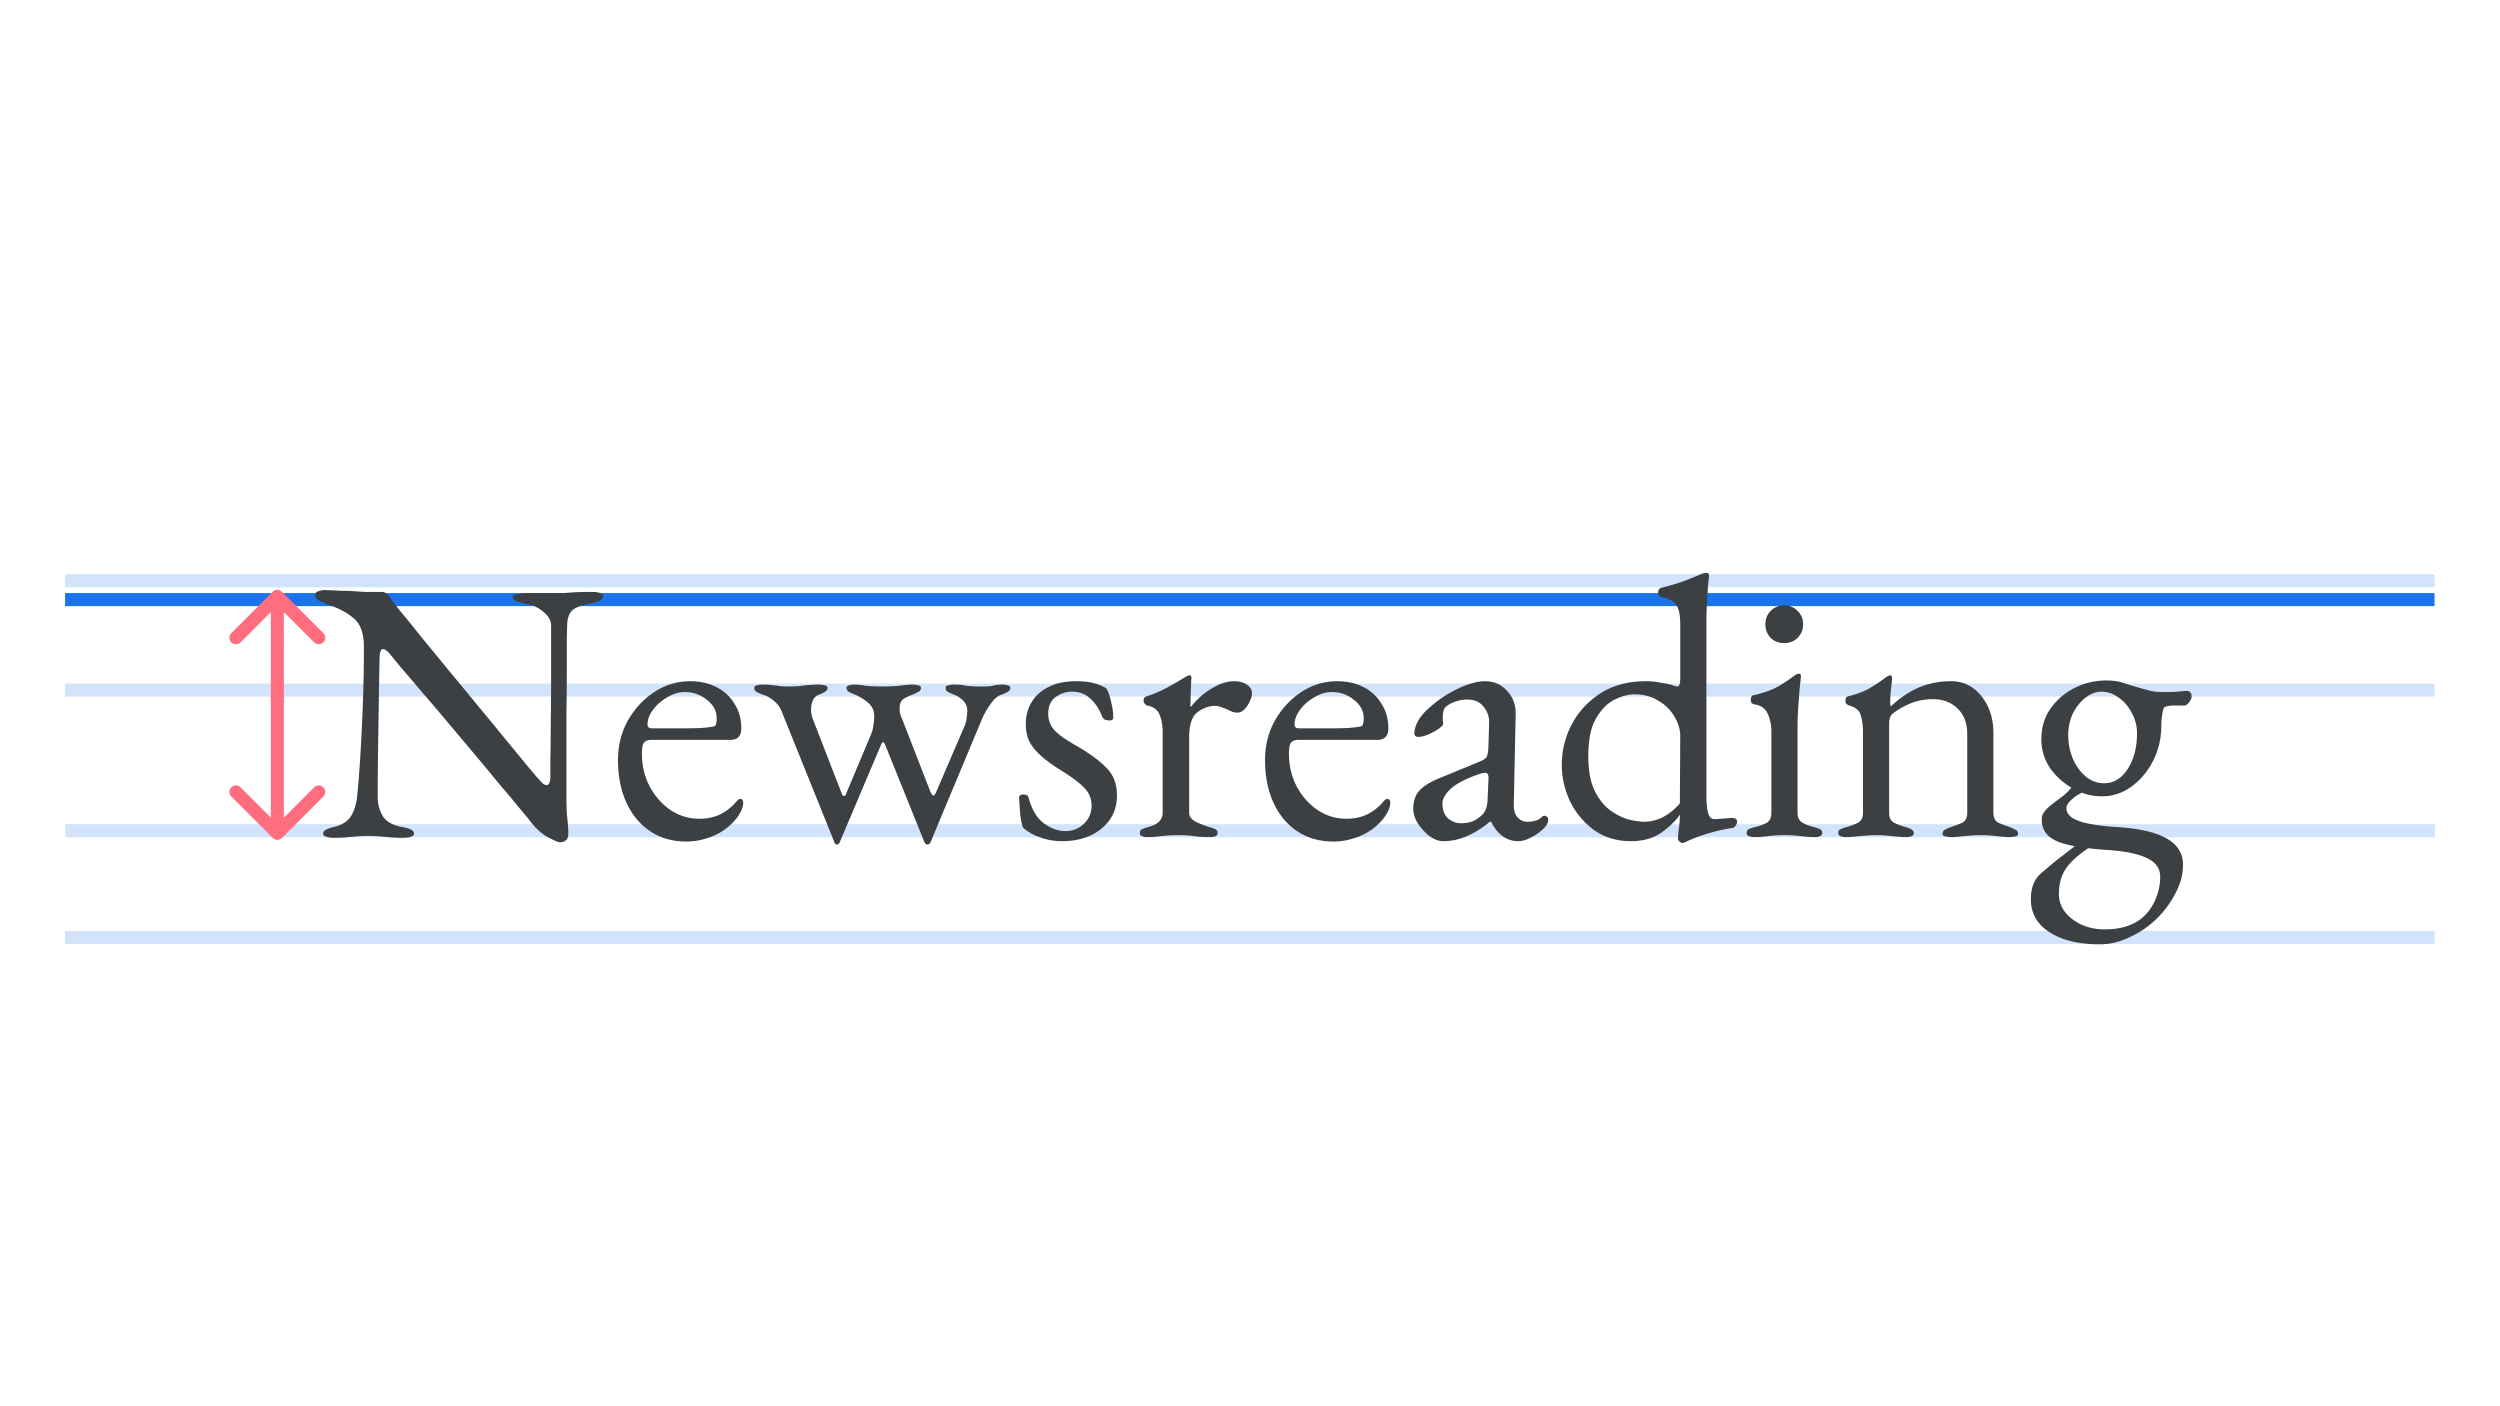 <svg width="1920" height="1080" fill="none" xmlns="http://www.w3.org/2000/svg"><path fill="#D2E3FC" d="M50.268 633h1819.73v10H50.268zM50 525h1819.73v10H50z"/><path fill="#1A73E8" d="M50 455.5h1819.73v10H50z"/><path fill="#D2E3FC" d="M50 441h1819.73v10H50zM50 715h1819.73v10H50z"/><path d="M216.536 454.464a5.002 5.002 0 0 0-7.072 0l-31.819 31.82a5 5 0 0 0 0 7.071 5 5 0 0 0 7.071 0L213 465.071l28.284 28.284a5 5 0 0 0 7.071 0 5 5 0 0 0 0-7.071l-31.819-31.82Zm-7.072 189.072a5.002 5.002 0 0 0 7.072 0l31.819-31.82a5 5 0 0 0 0-7.071 5 5 0 0 0-7.071 0L213 632.929l-28.284-28.284a5 5 0 0 0-7.071 0 5 5 0 0 0 0 7.071l31.819 31.82ZM208 458v182h10V458h-10Z" fill="#FF6D7F"/><path d="M430.432 646.879c-1.722 0-5.166-1.435-10.332-4.305-4.974-2.87-9.758-7.462-14.35-13.776-.765-.957-3.157-3.827-7.175-8.61-3.826-4.783-8.801-10.715-14.924-17.794a2051.462 2051.462 0 0 0-19.516-23.534l-21.238-25.256a2198.072 2198.072 0 0 0-19.803-23.247c-6.122-7.271-11.288-13.298-15.498-18.081-4.018-4.975-6.505-8.036-7.462-9.184-1.339-1.722-2.487-2.87-3.444-3.444-.956-.765-1.817-1.148-2.583-1.148-.956 0-1.626.765-2.009 2.296-.382 1.339-.574 2.583-.574 3.731-.191 9.375-.382 20.186-.574 32.431-.191 12.245-.382 24.873-.574 37.884a2546.049 2546.049 0 0 0-.287 37.31c0 5.166 1.244 9.949 3.731 14.35 2.679 4.401 7.558 7.271 14.637 8.61 3.253.574 5.645 1.244 7.175 2.009 1.531.765 2.296 1.818 2.296 3.157 0 1.148-.765 1.913-2.296 2.296-1.53.574-3.539.861-6.027.861-5.166 0-9.088-.191-11.767-.574a501.135 501.135 0 0 1-6.888-.574c-1.913-.191-4.687-.287-8.323-.287-3.444 0-6.122.096-8.036.287-1.913.191-4.113.383-6.601.574-2.487.383-6.314.574-11.48.574-2.487 0-4.496-.287-6.027-.861-1.53-.383-2.296-1.148-2.296-2.296 0-1.339.766-2.392 2.296-3.157 1.531-.765 3.923-1.531 7.175-2.296 5.549-1.531 9.567-4.305 12.054-8.323 2.488-4.209 4.018-9.28 4.592-15.211.766-7.271 1.531-16.837 2.296-28.7.766-12.054 1.435-25.447 2.009-40.18.574-14.924.861-30.231.861-45.92 0-10.141-2.678-17.411-8.036-21.812-5.166-4.401-11.958-7.94-20.377-10.619-.765-.383-2.487-1.148-5.166-2.296-2.487-1.339-3.731-2.87-3.731-4.592 0-1.722.861-2.774 2.583-3.157 1.722-.574 3.062-.861 4.018-.861 5.549.191 10.045.383 13.489.574 3.444 0 6.506.096 9.184.287 2.679.191 5.645.383 8.897.574h12.628c1.722 0 3.062.478 4.018 1.435.957.957 1.914 2.105 2.87 3.444.766 1.148 3.253 4.401 7.462 9.758 4.401 5.166 9.758 11.767 16.072 19.803a4339.488 4339.488 0 0 1 21.238 25.83 3549.166 3549.166 0 0 1 22.96 27.839 2349.903 2349.903 0 0 1 21.238 25.83 3007.65 3007.65 0 0 1 16.072 19.516c4.401 5.166 6.984 8.227 7.749 9.184.766.765 1.818 1.913 3.157 3.444 1.531 1.531 2.87 2.296 4.018 2.296 1.722 0 2.679-2.009 2.87-6.027V581.73c.192-7.653.287-16.837.287-27.552.192-10.906.287-22.673.287-35.301v-38.745c-.191-3.827-2.2-7.271-6.027-10.332-3.826-3.061-7.366-4.879-10.619-5.453-3.252-.574-6.218-1.339-8.897-2.296-2.678-.957-4.018-2.105-4.018-3.444 0-1.148 1.34-1.913 4.018-2.296 2.679-.574 5.262-.861 7.749-.861h27.265c2.679-.191 5.549-.383 8.61-.574 3.253-.191 7.749-.287 13.489-.287 2.488 0 4.497.287 6.027.861 1.531.383 2.296 1.148 2.296 2.296 0 2.679-3.157 4.592-9.471 5.74-7.079 1.339-11.767 3.061-14.063 5.166-2.296 2.105-3.635 5.549-4.018 10.332 0 .957-.095 4.688-.287 11.193v24.682c0 9.949-.095 20.664-.287 32.144v64.862c0 4.592.096 8.801.287 12.628.383 3.635.67 6.792.861 9.471.192 2.487.287 4.401.287 5.74 0 3.061-.669 4.975-2.009 5.74-1.148.957-2.487 1.435-4.018 1.435Zm96.717-.574c-10.523 0-19.707-2.583-27.552-7.749-7.845-5.166-13.967-12.437-18.368-21.812-4.401-9.567-6.601-20.568-6.601-33.005 0-11.097 2.487-21.142 7.462-30.135 5.166-9.184 11.958-16.55 20.377-22.099 8.419-5.549 17.603-8.323 27.552-8.323 7.653 0 14.446 1.531 20.377 4.592 5.931 3.061 10.523 7.366 13.776 12.915 3.444 5.357 5.166 11.576 5.166 18.655 0 5.931-2.87 8.897-8.61 8.897h-60.557c-2.679 0-4.592.765-5.74 2.296-.957 1.339-1.435 4.114-1.435 8.323 0 9.184 2.009 17.603 6.027 25.256 4.018 7.462 9.375 13.489 16.072 18.081 6.697 4.401 14.063 6.601 22.099 6.601 5.74 0 10.906-1.052 15.498-3.157 4.783-2.296 8.993-5.549 12.628-9.758.765-.957 1.339-1.531 1.722-1.722.383-.383.861-.574 1.435-.574 1.531 0 2.296.957 2.296 2.87 0 3.635-1.722 7.653-5.166 12.054-2.87 3.635-6.314 6.792-10.332 9.471-4.018 2.679-8.419 4.688-13.202 6.027-4.783 1.531-9.758 2.296-14.924 2.296Zm-26.404-86.961h26.117c4.592 0 8.514-.096 11.767-.287a75.29 75.29 0 0 0 9.471-1.148c.957-.191 1.531-.765 1.722-1.722.383-1.148.574-2.679.574-4.592 0-5.549-2.487-10.236-7.462-14.063-4.783-4.018-10.523-6.027-17.22-6.027-4.401 0-8.801 1.339-13.202 4.018-4.401 2.487-8.036 5.644-10.906 9.471-2.87 3.827-4.305 7.653-4.305 11.48 0 1.913 1.148 2.87 3.444 2.87Zm141.964 89.257c-.382 0-.765-.191-1.148-.574a3.62 3.62 0 0 1-.861-1.435l-39.893-99.015c-1.339-3.827-3.444-6.888-6.314-9.184-2.87-2.487-5.74-4.114-8.61-4.879a47.992 47.992 0 0 1-4.592-2.009c-1.339-.765-2.009-1.818-2.009-3.157 0-1.148.67-1.818 2.009-2.009 1.531-.383 2.775-.574 3.731-.574 2.488 0 4.784.096 6.888.287 2.296.191 4.592.478 6.888.861 2.296.191 4.688.287 7.175.287 2.679 0 5.358-.096 8.036-.287a119.44 119.44 0 0 1 7.749-.861c2.679-.191 5.358-.287 8.036-.287.766 0 1.914.191 3.444.574 1.531.191 2.296.861 2.296 2.009 0 1.339-.765 2.392-2.296 3.157a29.628 29.628 0 0 1-4.305 2.009c-1.913.574-3.444 2.009-4.592 4.305-.956 2.105-1.435 4.496-1.435 7.175 0 2.487.479 4.975 1.435 7.462l22.386 57.687c.192.765.67 1.148 1.435 1.148.766 0 1.244-.383 1.435-1.148l19.516-46.494c.957-2.487 1.531-4.879 1.722-7.175.383-2.296.574-4.496.574-6.601 0-4.209-1.626-7.653-4.879-10.332-3.252-2.679-6.505-4.688-9.758-6.027a47.992 47.992 0 0 1-4.592-2.009c-1.339-.765-2.009-1.818-2.009-3.157 0-1.148.67-1.818 2.009-2.009 1.34-.383 2.583-.574 3.731-.574 2.679 0 5.549.287 8.61.861 3.253.383 7.558.574 12.915.574 5.358 0 9.95-.191 13.776-.574 3.827-.574 7.271-.861 10.332-.861.957 0 2.105.191 3.444.574 1.531.191 2.296.861 2.296 2.009 0 1.339-.765 2.392-2.296 3.157a29.628 29.628 0 0 1-4.305 2.009c-2.104.765-4.305 1.818-6.601 3.157-2.104 1.339-3.157 3.731-3.157 7.175 0 1.148.096 2.487.287 4.018.383 1.339.957 2.87 1.722 4.592l21.525 55.391c.957 2.105 1.722 3.157 2.296 3.157.766 0 1.531-.957 2.296-2.87l21.812-50.799c.766-1.531 1.244-3.444 1.435-5.74.383-2.296.574-4.114.574-5.453 0-3.444-1.148-6.218-3.444-8.323-2.296-2.105-4.496-3.54-6.601-4.305a47.992 47.992 0 0 1-4.592-2.009c-1.339-.765-2.009-1.818-2.009-3.157 0-1.148.67-1.818 2.009-2.009 1.531-.383 2.775-.574 3.731-.574 4.21 0 7.558.287 10.045.861 2.488.383 6.314.574 11.48.574 3.636 0 6.219-.096 7.749-.287 1.531-.383 2.87-.67 4.018-.861 1.148-.191 2.775-.287 4.879-.287 1.148 0 2.392.191 3.731.574 1.34.191 2.009.861 2.009 2.009 0 1.339-.765 2.392-2.296 3.157a29.628 29.628 0 0 1-4.305 2.009c-2.87.765-5.644 3.061-8.323 6.888-2.678 3.635-4.974 7.653-6.888 12.054l-39.319 94.136c-.574 1.339-1.435 2.009-2.583 2.009-.765 0-1.53-.67-2.296-2.009l-29.848-74.046c-.574-1.531-1.148-2.392-1.722-2.583-.574 0-1.243.957-2.009 2.87l-31.283 73.759c-.574 1.339-1.339 2.009-2.296 2.009Zm172.938-2.583c-5.931 0-11.48-.957-16.646-2.87-5.166-1.722-9.567-4.209-13.202-7.462-.957-2.105-1.722-5.644-2.296-10.619-.383-4.975-.67-9.088-.861-12.341 0-1.722 1.244-2.583 3.731-2.583.765 0 1.435.191 2.009.574.765.191 1.244.67 1.435 1.435 2.487 9.375 6.41 16.072 11.767 20.09 5.549 4.018 11.097 6.027 16.646 6.027 5.549 0 10.236-1.818 14.063-5.453 4.018-3.827 6.027-8.514 6.027-14.063 0-5.166-1.722-9.567-5.166-13.202-3.444-3.827-9.471-8.419-18.081-13.776-6.505-4.018-11.767-7.845-15.785-11.48-4.018-3.635-6.984-7.366-8.897-11.193-1.722-3.827-2.583-8.132-2.583-12.915 0-6.123 1.435-11.671 4.305-16.646 2.87-4.975 7.175-8.897 12.915-11.767 5.74-3.061 12.915-4.592 21.525-4.592 5.74 0 10.523.574 14.35 1.722 3.827 1.148 6.697 2.392 8.61 3.731 1.531 2.105 2.774 5.453 3.731 10.045 1.148 4.401 1.722 8.61 1.722 12.628 0 1.339-.957 2.009-2.87 2.009-1.148 0-2.296-.191-3.444-.574-.957-.574-1.626-1.244-2.009-2.009-2.487-6.314-5.644-11.097-9.471-14.35-3.635-3.444-8.227-5.166-13.776-5.166-4.783 0-9.088 1.435-12.915 4.305-3.635 2.87-5.453 7.079-5.453 12.628 0 4.401 1.339 8.323 4.018 11.767 2.87 3.444 8.132 7.366 15.785 11.767 11.097 6.314 19.325 12.245 24.682 17.794 5.549 5.357 8.323 12.532 8.323 21.525 0 10.332-3.922 18.751-11.767 25.256-7.845 6.505-17.985 9.758-30.422 9.758Zm65.505-3.157c-1.913 0-3.348-.287-4.305-.861-.956-.383-1.435-1.148-1.435-2.296 0-1.531.574-2.487 1.722-2.87 1.148-.574 2.775-1.148 4.879-1.722 3.636-.957 6.314-2.296 8.036-4.018 1.914-1.913 2.87-4.209 2.87-6.888v-61.705c0-5.166-.765-9.662-2.296-13.489-1.53-3.827-4.687-6.218-9.471-7.175-.765-.191-1.435-.67-2.009-1.435-.574-.765-.861-1.531-.861-2.296 0-1.913.861-3.061 2.583-3.444 4.975-1.531 10.141-3.731 15.498-6.601 5.549-3.061 9.854-5.549 12.915-7.462 1.148-.765 2.009-1.244 2.583-1.435.766-.383 1.34-.574 1.722-.574.957 0 1.435.67 1.435 2.009 0 .574-.095 2.009-.287 4.305 0 2.296-.095 4.975-.287 8.036 0 3.061-.095 6.123-.287 9.184 0 .383.192.574.574.574 3.062-3.827 6.41-7.175 10.045-10.045 3.827-2.87 7.654-5.166 11.48-6.888 4.018-1.722 7.845-2.583 11.48-2.583 4.018 0 7.271.861 9.758 2.583 2.679 1.722 4.018 3.922 4.018 6.601 0 1.913-.574 4.018-1.722 6.314a18.478 18.478 0 0 1-4.018 6.027c-1.722 1.722-3.539 2.583-5.453 2.583-1.148 0-2.391-.191-3.731-.574a81.758 81.758 0 0 1-4.305-2.009l-4.592-1.722c-1.53-.574-3.061-.861-4.592-.861-4.592 0-9.088 1.626-13.489 4.879-4.209 3.253-6.314 9.662-6.314 19.229v57.974c0 2.487 1.34 4.592 4.018 6.314 2.679 1.531 6.41 3.061 11.193 4.592 2.105.574 3.731 1.148 4.879 1.722 1.148.574 1.722 1.531 1.722 2.87 0 2.105-1.913 3.157-5.74 3.157-5.74 0-10.14-.287-13.202-.861-2.87-.383-6.792-.574-11.767-.574-3.252 0-5.931.096-8.036.287-1.913.191-4.018.383-6.314.574-2.104.383-5.07.574-8.897.574Zm142.918 3.444c-10.52 0-19.7-2.583-27.548-7.749-7.845-5.166-13.967-12.437-18.368-21.812-4.401-9.567-6.601-20.568-6.601-33.005 0-11.097 2.487-21.142 7.462-30.135 5.166-9.184 11.958-16.55 20.377-22.099 8.418-5.549 17.598-8.323 27.548-8.323 7.66 0 14.45 1.531 20.38 4.592s10.52 7.366 13.78 12.915c3.44 5.357 5.16 11.576 5.16 18.655 0 5.931-2.87 8.897-8.61 8.897h-60.554c-2.679 0-4.592.765-5.74 2.296-.957 1.339-1.435 4.114-1.435 8.323 0 9.184 2.009 17.603 6.027 25.256 4.018 7.462 9.372 13.489 16.072 18.081 6.7 4.401 14.06 6.601 22.1 6.601 5.74 0 10.9-1.052 15.5-3.157 4.78-2.296 8.99-5.549 12.62-9.758.77-.957 1.34-1.531 1.73-1.722.38-.383.86-.574 1.43-.574 1.53 0 2.3.957 2.3 2.87 0 3.635-1.72 7.653-5.17 12.054-2.87 3.635-6.31 6.792-10.33 9.471-4.02 2.679-8.42 4.688-13.2 6.027-4.79 1.531-9.76 2.296-14.93 2.296Zm-26.4-86.961h26.12c4.59 0 8.51-.096 11.76-.287 3.26-.191 6.41-.574 9.47-1.148.96-.191 1.54-.765 1.73-1.722.38-1.148.57-2.679.57-4.592 0-5.549-2.49-10.236-7.46-14.063-4.78-4.018-10.52-6.027-17.22-6.027-4.4 0-8.8 1.339-13.2 4.018-4.4 2.487-8.04 5.644-10.909 9.471-2.87 3.827-4.305 7.653-4.305 11.48 0 1.913 1.148 2.87 3.444 2.87Zm110.68 86.674c-3.44 0-6.98-1.339-10.62-4.018-3.44-2.679-6.41-5.931-8.9-9.758-2.29-3.827-3.44-7.462-3.44-10.906 0-6.123 1.63-10.906 4.88-14.35 3.25-3.444 8.42-6.601 15.5-9.471l29.27-12.054c3.83-1.531 6.03-2.87 6.6-4.018.77-1.148 1.25-3.635 1.44-7.462l.57-18.368c.19-4.975-1.24-9.28-4.3-12.915-2.87-3.635-7.08-5.453-12.63-5.453-2.87 0-5.74.478-8.61 1.435-2.87.957-5.26 2.2-7.18 3.731-1.14.765-1.91 1.913-2.29 3.444a20.188 20.188 0 0 0-.58 4.879v2.583c.2.957.29 1.818.29 2.583 0 .957-1.24 2.296-3.73 4.018-2.3 1.531-4.97 2.966-8.04 4.305-2.87 1.148-5.26 1.722-7.17 1.722-.96 0-1.72-.191-2.3-.574-.57-.574-.86-1.244-.86-2.009 0-3.061.96-6.314 2.87-9.758 2.11-3.635 4.98-6.984 8.61-10.045a87.205 87.205 0 0 1 14.35-10.619c5.17-3.061 10.24-5.453 15.21-7.175 4.98-1.722 9.38-2.583 13.2-2.583 6.89 0 12.54 2.487 16.94 7.462 4.59 4.783 6.79 10.81 6.6 18.081l-1.44 68.88c-.19 4.018.67 7.271 2.59 9.758 2.1 2.487 4.68 3.731 7.75 3.731 4.78 0 8.32-1.052 10.61-3.157.96-.957 1.73-1.435 2.3-1.435.96 0 1.72.287 2.3.861.57.574.86 1.339.86 2.296 0 2.105-1.05 4.209-3.16 6.314-3.06 3.061-6.41 5.453-10.04 7.175-3.45 1.913-6.7 2.87-9.76 2.87-8.8 0-15.79-4.975-20.95-14.924h-.86c-6.32 5.166-12.35 8.897-18.09 11.193-5.74 2.487-11.67 3.731-17.79 3.731Zm13.49-13.776c3.83 0 7.08-.574 9.76-1.722a27.282 27.282 0 0 0 7.17-5.166c.96-.957 1.72-2.2 2.3-3.731.76-1.722 1.24-4.401 1.43-8.036l.58-14.063c.19-2.105.09-3.635-.29-4.592-.38-.957-1.15-1.435-2.3-1.435-.38 0-1.05.096-2 .287-.96.191-2.2.574-3.74 1.148-10.14 3.635-17.22 7.462-21.23 11.48-3.83 3.827-5.74 7.366-5.74 10.619 0 4.975 1.43 8.801 4.3 11.48 3.06 2.487 6.32 3.731 9.76 3.731Zm170.02 15.211c-.38 0-1.05-.383-2.01-1.148-.76-.765-1.14-1.339-1.14-1.722 0-1.913.19-4.592.57-8.036.57-3.635.86-6.697.86-9.184v-1.722c-2.87 4.401-7.46 8.897-13.78 13.489-6.31 4.592-14.25 6.888-23.82 6.888-10.9 0-20.37-2.87-28.41-8.61-7.84-5.74-13.97-13.106-18.37-22.099-4.21-8.993-6.31-18.272-6.31-27.839 0-11.097 2.58-21.525 7.75-31.283 5.16-9.758 12.53-17.698 22.1-23.821 9.75-6.123 21.33-9.184 34.72-9.184 3.83 0 7.66.383 11.48 1.148 4.02.574 7.08 1.244 9.19 2.009 1.72.574 2.96.861 3.73.861 1.34 0 2.01-2.296 2.01-6.888v-40.754c0-7.845-1.25-13.106-3.73-15.785-2.49-2.679-6.03-4.401-10.62-5.166-1.72-.383-2.59-1.626-2.59-3.731 0-1.722.77-2.87 2.3-3.444 8.42-2.105 15.02-4.114 19.8-6.027 4.79-1.913 8.52-3.444 11.2-4.592.76-.383 1.43-.574 2.01-.574.76-.191 1.34-.287 1.72-.287 1.15 0 1.82.574 2.01 1.722 0 1.148-.19 3.157-.58 6.027-.19 2.679-.48 6.697-.86 12.054s-.57 12.341-.57 20.951V610.43c0 6.505.48 11.289 1.43 14.35.96 2.87 2.49 4.305 4.59 4.305.96 0 2.59-.096 4.88-.287l7.47-.574c3.44-.191 5.16.67 5.16 2.583 0 1.339-.48 2.583-1.43 3.731-.77.957-1.63 1.435-2.59 1.435-5.35.765-10.62 1.913-15.78 3.444-5.17 1.339-11.1 3.444-17.8 6.314-1.53.765-2.58 1.244-3.15 1.435-.38.191-.86.287-1.44.287Zm-28.98-16.359c4.97 0 9.85-1.244 14.63-3.731 4.79-2.679 9-6.123 12.63-10.332l.29-51.66c0-5.166-1.53-10.236-4.59-15.211-2.87-4.975-6.99-8.993-12.35-12.054-5.16-3.253-11.28-4.879-18.36-4.879-4.4 0-9.38 1.339-14.93 4.018-5.55 2.679-10.33 7.462-14.35 14.35-4.02 6.697-6.02 16.455-6.02 29.274 0 10.906 1.62 19.707 4.87 26.404 3.26 6.505 7.18 11.48 11.77 14.924 4.79 3.444 9.57 5.836 14.35 7.175 4.98 1.148 8.99 1.722 12.06 1.722Zm84.33 11.767c-1.72 0-3.15-.287-4.3-.861-.96-.383-1.44-1.148-1.44-2.296 0-1.531.67-2.583 2.01-3.157a42.32 42.32 0 0 1 4.59-1.435c4.02-.957 7.08-2.105 9.19-3.444 2.1-1.531 3.16-4.018 3.16-7.462v-62.279c0-5.166-.96-9.758-2.87-13.776-1.73-4.018-5.07-6.41-10.05-7.175-.96-.191-1.72-.574-2.3-1.148-.38-.574-.57-1.435-.57-2.583 0-2.105.86-3.253 2.58-3.444 7.66-1.722 13.97-4.018 18.95-6.888 4.97-3.061 8.7-5.549 11.19-7.462 1.72-1.339 3.06-2.009 4.02-2.009 1.14 0 1.72.478 1.72 1.435 0 1.531-.29 4.592-.86 9.184-.39 4.401-.77 9.375-1.15 14.924-.38 5.357-.57 10.236-.57 14.637v66.584c0 3.253 1.05 5.644 3.15 7.175 2.3 1.531 5.36 2.774 9.19 3.731 1.53.383 2.96.861 4.3 1.435 1.53.574 2.3 1.626 2.3 3.157 0 2.105-1.92 3.157-5.74 3.157-3.64 0-6.6-.191-8.9-.574l-6.31-.574c-1.92-.191-4.6-.287-8.04-.287-3.25 0-5.93.096-8.04.287l-6.31.574c-2.1.383-5.07.574-8.9.574Zm22.96-148.953c-4.01 0-7.46-1.339-10.33-4.018-2.68-2.87-4.02-6.314-4.02-10.332 0-4.209 1.34-7.653 4.02-10.332 2.87-2.87 6.32-4.305 10.33-4.305 4.21 0 7.66 1.435 10.34 4.305 2.87 2.679 4.3 6.123 4.3 10.332 0 4.018-1.43 7.462-4.3 10.332-2.68 2.679-6.13 4.018-10.34 4.018Zm47.39 148.953c-1.72 0-3.15-.287-4.3-.861-.96-.383-1.44-1.148-1.44-2.296 0-1.531.58-2.487 1.72-2.87 1.15-.574 2.78-1.148 4.88-1.722a43.902 43.902 0 0 0 8.33-3.157c2.67-1.339 4.01-3.922 4.01-7.749v-61.705c0-5.166-.57-9.567-1.72-13.202-.95-3.635-3.92-6.123-8.89-7.462-.77-.383-1.44-.765-2.01-1.148-.58-.574-.86-1.435-.86-2.583 0-2.105.86-3.253 2.58-3.444 6.69-1.722 12.15-3.827 16.36-6.314 4.21-2.487 8.32-5.262 12.34-8.323.57-.383 1.05-.67 1.43-.861.58-.383 1.15-.574 1.73-.574.38 0 .66.191.86.574.38.383.57.861.57 1.435 0 1.339-.29 4.114-.86 8.323-.38 4.018-.57 7.366-.57 10.045v2.296c.19.574.38.957.57 1.148 6.7-6.314 13.78-11.097 21.24-14.35 7.65-3.253 15.97-4.879 24.97-4.879 9.37 0 17.12 3.827 23.24 11.48 6.13 7.653 9.19 17.124 9.19 28.413v61.131c0 3.827 1.34 6.41 4.02 7.749 2.67 1.148 5.45 2.2 8.32 3.157 1.53.574 2.96 1.244 4.3 2.009 1.53.574 2.3 1.626 2.3 3.157 0 1.148-.67 1.818-2.01 2.009-1.34.383-2.58.574-3.73.574-3.83 0-6.79-.191-8.9-.574-2.1-.191-4.11-.383-6.02-.574-1.92-.191-4.6-.287-8.04-.287-3.25 0-5.93.096-8.04.287-2.1.191-4.3.383-6.6.574-2.1.383-5.07.574-8.89.574-.96 0-2.21-.191-3.74-.574-1.34-.191-2-.861-2-2.009 0-1.531.66-2.583 2-3.157a48.01 48.01 0 0 1 4.6-2.009c2.87-.957 5.64-2.009 8.32-3.157 2.68-1.339 4.02-3.922 4.02-7.749v-60.27c0-8.419-2.39-14.924-7.18-19.516-4.59-4.783-10.81-7.271-18.65-7.462-6.89 0-12.92 1.148-18.08 3.444-5.17 2.105-9.76 4.783-13.78 8.036-.77.765-1.34 1.818-1.72 3.157-.38 1.148-.58 2.296-.58 3.444v69.167c0 3.827 1.34 6.41 4.02 7.749a43.902 43.902 0 0 0 8.33 3.157c4.4 1.148 6.6 2.679 6.6 4.592 0 1.148-.48 1.913-1.44 2.296-.96.574-2.39.861-4.3.861-3.83 0-6.89-.191-9.19-.574-2.1-.191-4.11-.383-6.02-.574-1.92-.191-4.6-.287-8.04-.287-3.25 0-5.93.096-8.04.287-1.91.191-4.01.383-6.31.574-2.11.383-5.07.574-8.9.574Zm194.97 82.369c-16.27 0-29.18-3.157-38.75-9.471-9.37-6.123-14.06-14.446-14.06-24.969 0-4.975.76-9.184 2.3-12.628 1.53-3.444 3.92-6.41 7.17-8.897 2.68-2.296 6.22-5.262 10.62-8.897a566.77 566.77 0 0 0 14.06-10.906l12.06.574c-9.19 5.931-15.6 11.576-19.23 16.933-3.64 5.357-5.46 11.863-5.46 19.516 0 7.653 3.35 14.063 10.05 19.229 6.89 5.357 15.31 8.036 25.26 8.036 11.28 0 20.37-2.583 27.26-7.749 4.78-3.635 8.51-8.419 11.19-14.35 2.68-5.74 4.02-11.863 4.02-18.368 0-4.209-1.53-7.749-4.59-10.619-2.87-2.679-7.46-4.879-13.78-6.601-6.31-1.722-14.54-2.87-24.68-3.444-17.98-1.339-30.52-3.731-37.6-7.175-6.88-3.444-10.33-8.801-10.33-16.072 0-1.913.48-3.635 1.44-5.166 1.15-1.722 2.87-3.54 5.16-5.453 4.4-3.444 7.66-5.931 9.76-7.462 2.11-1.722 3.64-3.157 4.59-4.305 1.15-1.148 2.2-2.583 3.16-4.305l9.76 4.879c-4.21 1.531-7.75 3.635-10.62 6.314-2.87 2.487-4.31 4.783-4.31 6.888 0 2.679 1.44 5.07 4.31 7.175 2.87 1.913 7.08 3.444 12.63 4.592 5.55 1.148 12.34 2.009 20.37 2.583 17.61.957 30.71 3.827 39.32 8.61 8.61 4.783 12.92 11.576 12.92 20.377 0 7.462-1.92 14.733-5.74 21.812-3.64 7.271-8.52 13.872-14.64 19.803-6.12 5.931-13.01 10.619-20.66 14.063-7.46 3.635-15.12 5.453-22.96 5.453Zm3.44-123.697c7.27 0 13.3-3.635 18.08-10.906 4.79-7.462 7.18-16.646 7.18-27.552 0-5.549-1.34-10.715-4.02-15.498-2.49-4.975-5.84-8.897-10.05-11.767-4.01-3.061-8.41-4.592-13.2-4.592-4.4 0-8.61 1.626-12.63 4.879-3.82 3.061-6.98 7.079-9.47 12.054-2.29 4.975-3.44 10.428-3.44 16.359 0 6.697 1.24 12.915 3.73 18.655 2.49 5.549 5.84 10.045 10.05 13.489 4.2 3.253 8.8 4.879 13.77 4.879Zm-1.72 10.045c-7.85 0-15.31-2.009-22.39-6.027-7.08-4.018-12.91-9.28-17.5-15.785-4.4-6.697-6.6-13.967-6.6-21.812 0-8.993 2.29-16.837 6.88-23.534 4.79-6.888 11-12.245 18.66-16.072 7.65-3.827 15.78-5.74 24.39-5.74 5.55 0 10.34.765 14.35 2.296a443.32 443.32 0 0 0 12.34 3.731c4.6 1.339 8.23 2.2 10.91 2.583 2.68.191 5.45.287 8.32.287 2.3 0 5.17-.096 8.61-.287 3.45-.383 5.84-.574 7.18-.574 2.49 0 3.73 1.435 3.73 4.305 0 1.722-.96 3.54-2.87 5.453-.96.957-1.72 1.435-2.3 1.435h-7.75c-5.16 0-8.03.765-8.61 2.296-.19.765-.47 1.913-.86 3.444-.19 1.339-.38 2.87-.57 4.592a47.077 47.077 0 0 0-.29 5.166c0 9.758-2.1 18.751-6.31 26.978-4.21 8.227-9.76 14.828-16.65 19.803-6.89 4.975-14.44 7.462-22.67 7.462Z" fill="#3C4043"/></svg>